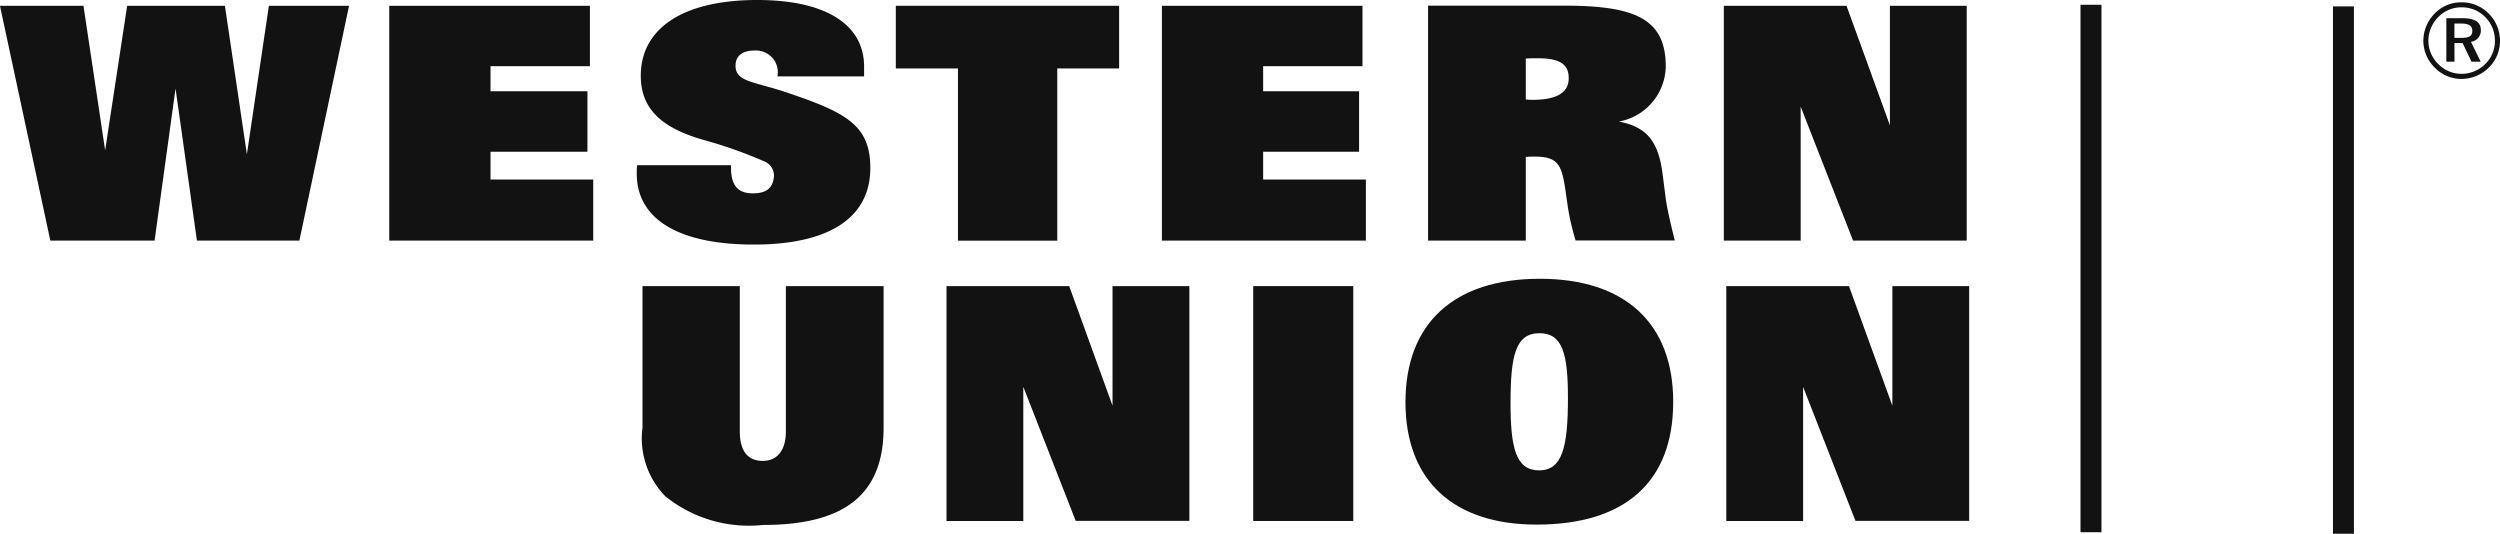 <svg xmlns="http://www.w3.org/2000/svg" width="61.394" height="13.108" viewBox="0 0 61.394 13.108">
  <g id="Group_762" data-name="Group 762" transform="translate(1623.02 -233.874)">
    <path id="Path_509" data-name="Path 509" d="M-1565.213,246.982h-.515V234.031h.515v12.951Z" fill="#121212" fill-rule="evenodd"/>
    <path id="Path_510" data-name="Path 510" d="M-1571.413,246.944h-.515V233.991h.515v12.953Z" fill="#121212" fill-rule="evenodd"/>
    <path id="Path_511" data-name="Path 511" d="M-1619.224,239.783l.515-3.735.525,3.735h2.516l1.22-5.767h-1.969l-.54,3.647-.54-3.647h-2.4l-.541,3.551-.532-3.551h-2.051l1.237,5.767Z" fill="#121212" fill-rule="evenodd"/>
    <path id="Path_512" data-name="Path 512" d="M-1613.462,239.783h5.01v-1.5h-2.522V237.6h2.38v-1.484h-2.38V235.5h2.441v-1.483h-4.928v5.767Z" fill="#121212" fill-rule="evenodd"/>
    <path id="Path_513" data-name="Path 513" d="M-1607.374,237.931a1.649,1.649,0,0,0-.009.208c0,1.1,1,1.741,2.876,1.741,1.852,0,2.86-.661,2.86-1.881,0-1.051-.59-1.362-2.065-1.858-.788-.266-1.245-.252-1.245-.653,0-.217.139-.373.467-.373a.535.535,0,0,1,.562.635h2.128v-.243c0-1.018-.922-1.633-2.623-1.633-1.87,0-2.861.727-2.861,1.858,0,.809.5,1.279,1.534,1.576a11.063,11.063,0,0,1,1.521.539.373.373,0,0,1,.208.413c-.035.224-.169.362-.511.362-.418,0-.536-.251-.536-.644v-.047Z" fill="#121212" fill-rule="evenodd"/>
    <path id="Path_514" data-name="Path 514" d="M-1595.536,234.016h-5.485v1.539h1.526v4.229h2.439v-4.229h1.519v-1.539Z" fill="#121212" fill-rule="evenodd"/>
    <path id="Path_515" data-name="Path 515" d="M-1594.485,239.783h5.008v-1.5H-1592V237.6h2.356v-1.484H-1592V235.5h2.439v-1.483h-4.925v5.767Z" fill="#121212" fill-rule="evenodd"/>
    <path id="Path_516" data-name="Path 516" d="M-1585.55,236.312v-1c.107-.008.2-.008.276-.008.539,0,.778.131.778.489s-.3.532-.877.532a1.385,1.385,0,0,1-.177-.008Zm-2.4,3.471h2.4v-2.055c.08-.008.16-.008.222-.008.576,0,.662.21.753.836l.061.424a6.149,6.149,0,0,0,.187.8h2.436c-.107-.425-.186-.771-.222-1.027l-.079-.617c-.108-.837-.426-1.15-1.072-1.277a1.4,1.4,0,0,0,1.151-1.351c0-1.155-.726-1.495-2.481-1.495h-3.356v5.767Z" fill="#121212" fill-rule="evenodd"/>
    <path id="Path_517" data-name="Path 517" d="M-1578.8,236.492l1.287,3.291h2.791v-5.767h-1.886v2.936l-1.066-2.936h-3.013v5.767h1.887v-3.291Z" fill="#121212" fill-rule="evenodd"/>
    <path id="Path_518" data-name="Path 518" d="M-1597.889,243.375l1.286,3.291h2.791V240.9h-1.887v2.937l-1.064-2.937h-3.013v5.768h1.886v-3.291Z" fill="#121212" fill-rule="evenodd"/>
    <path id="Path_519" data-name="Path 519" d="M-1578.74,243.375l1.286,3.291h2.792V240.9h-1.886v2.937l-1.066-2.937h-3.013v5.768h1.887v-3.291Z" fill="#121212" fill-rule="evenodd"/>
    <path id="Path_520" data-name="Path 520" d="M-1607.242,240.9v3.476a2.04,2.04,0,0,0,.558,1.683,3.273,3.273,0,0,0,2.4.707c2.016,0,2.963-.755,2.963-2.39V240.9h-2.4v3.564c0,.472-.213.728-.567.728-.37,0-.564-.24-.564-.728V240.9Z" fill="#121212" fill-rule="evenodd"/>
    <path id="Path_521" data-name="Path 521" d="M-1589.787,240.9h-2.457v5.768h2.457V240.9Z" fill="#121212" fill-rule="evenodd"/>
    <path id="Path_522" data-name="Path 522" d="M-1585.215,242.057c.567,0,.7.5.7,1.593,0,1.219-.143,1.775-.71,1.775s-.7-.547-.7-1.656c0-1.165.125-1.712.711-1.712Zm-.072,4.7c2.186,0,3.357-1.057,3.357-3.015,0-1.926-1.18-3.022-3.275-3.022-2.115,0-3.3,1.1-3.3,3.029s1.179,3.008,3.221,3.008Z" fill="#121212" fill-rule="evenodd"/>
    <path id="Path_523" data-name="Path 523" d="M-1562.58,234.452c.187,0,.274.052.274.182s-.087.17-.27.17h-.169v-.352Zm.036-.131h-.4v1.067h.2v-.456h.2l.217.456h.226l-.238-.487a.278.278,0,0,0,.243-.288c0-.193-.146-.292-.445-.292Zm.793.559a.783.783,0,0,1-.238.567.823.823,0,0,1-.587.24.8.8,0,0,1-.568-.242.807.807,0,0,1-.241-.572.836.836,0,0,1,.249-.586.785.785,0,0,1,.568-.233.8.8,0,0,1,.584.244.807.807,0,0,1,.233.582Zm-.82-.949a.9.9,0,0,0-.652.268.955.955,0,0,0-.285.674.929.929,0,0,0,.275.658.917.917,0,0,0,.662.282.961.961,0,0,0,.67-.279.91.91,0,0,0,.275-.661.942.942,0,0,0-.272-.66.923.923,0,0,0-.673-.282Z" fill="#121212" fill-rule="evenodd"/>
  </g>
</svg>
